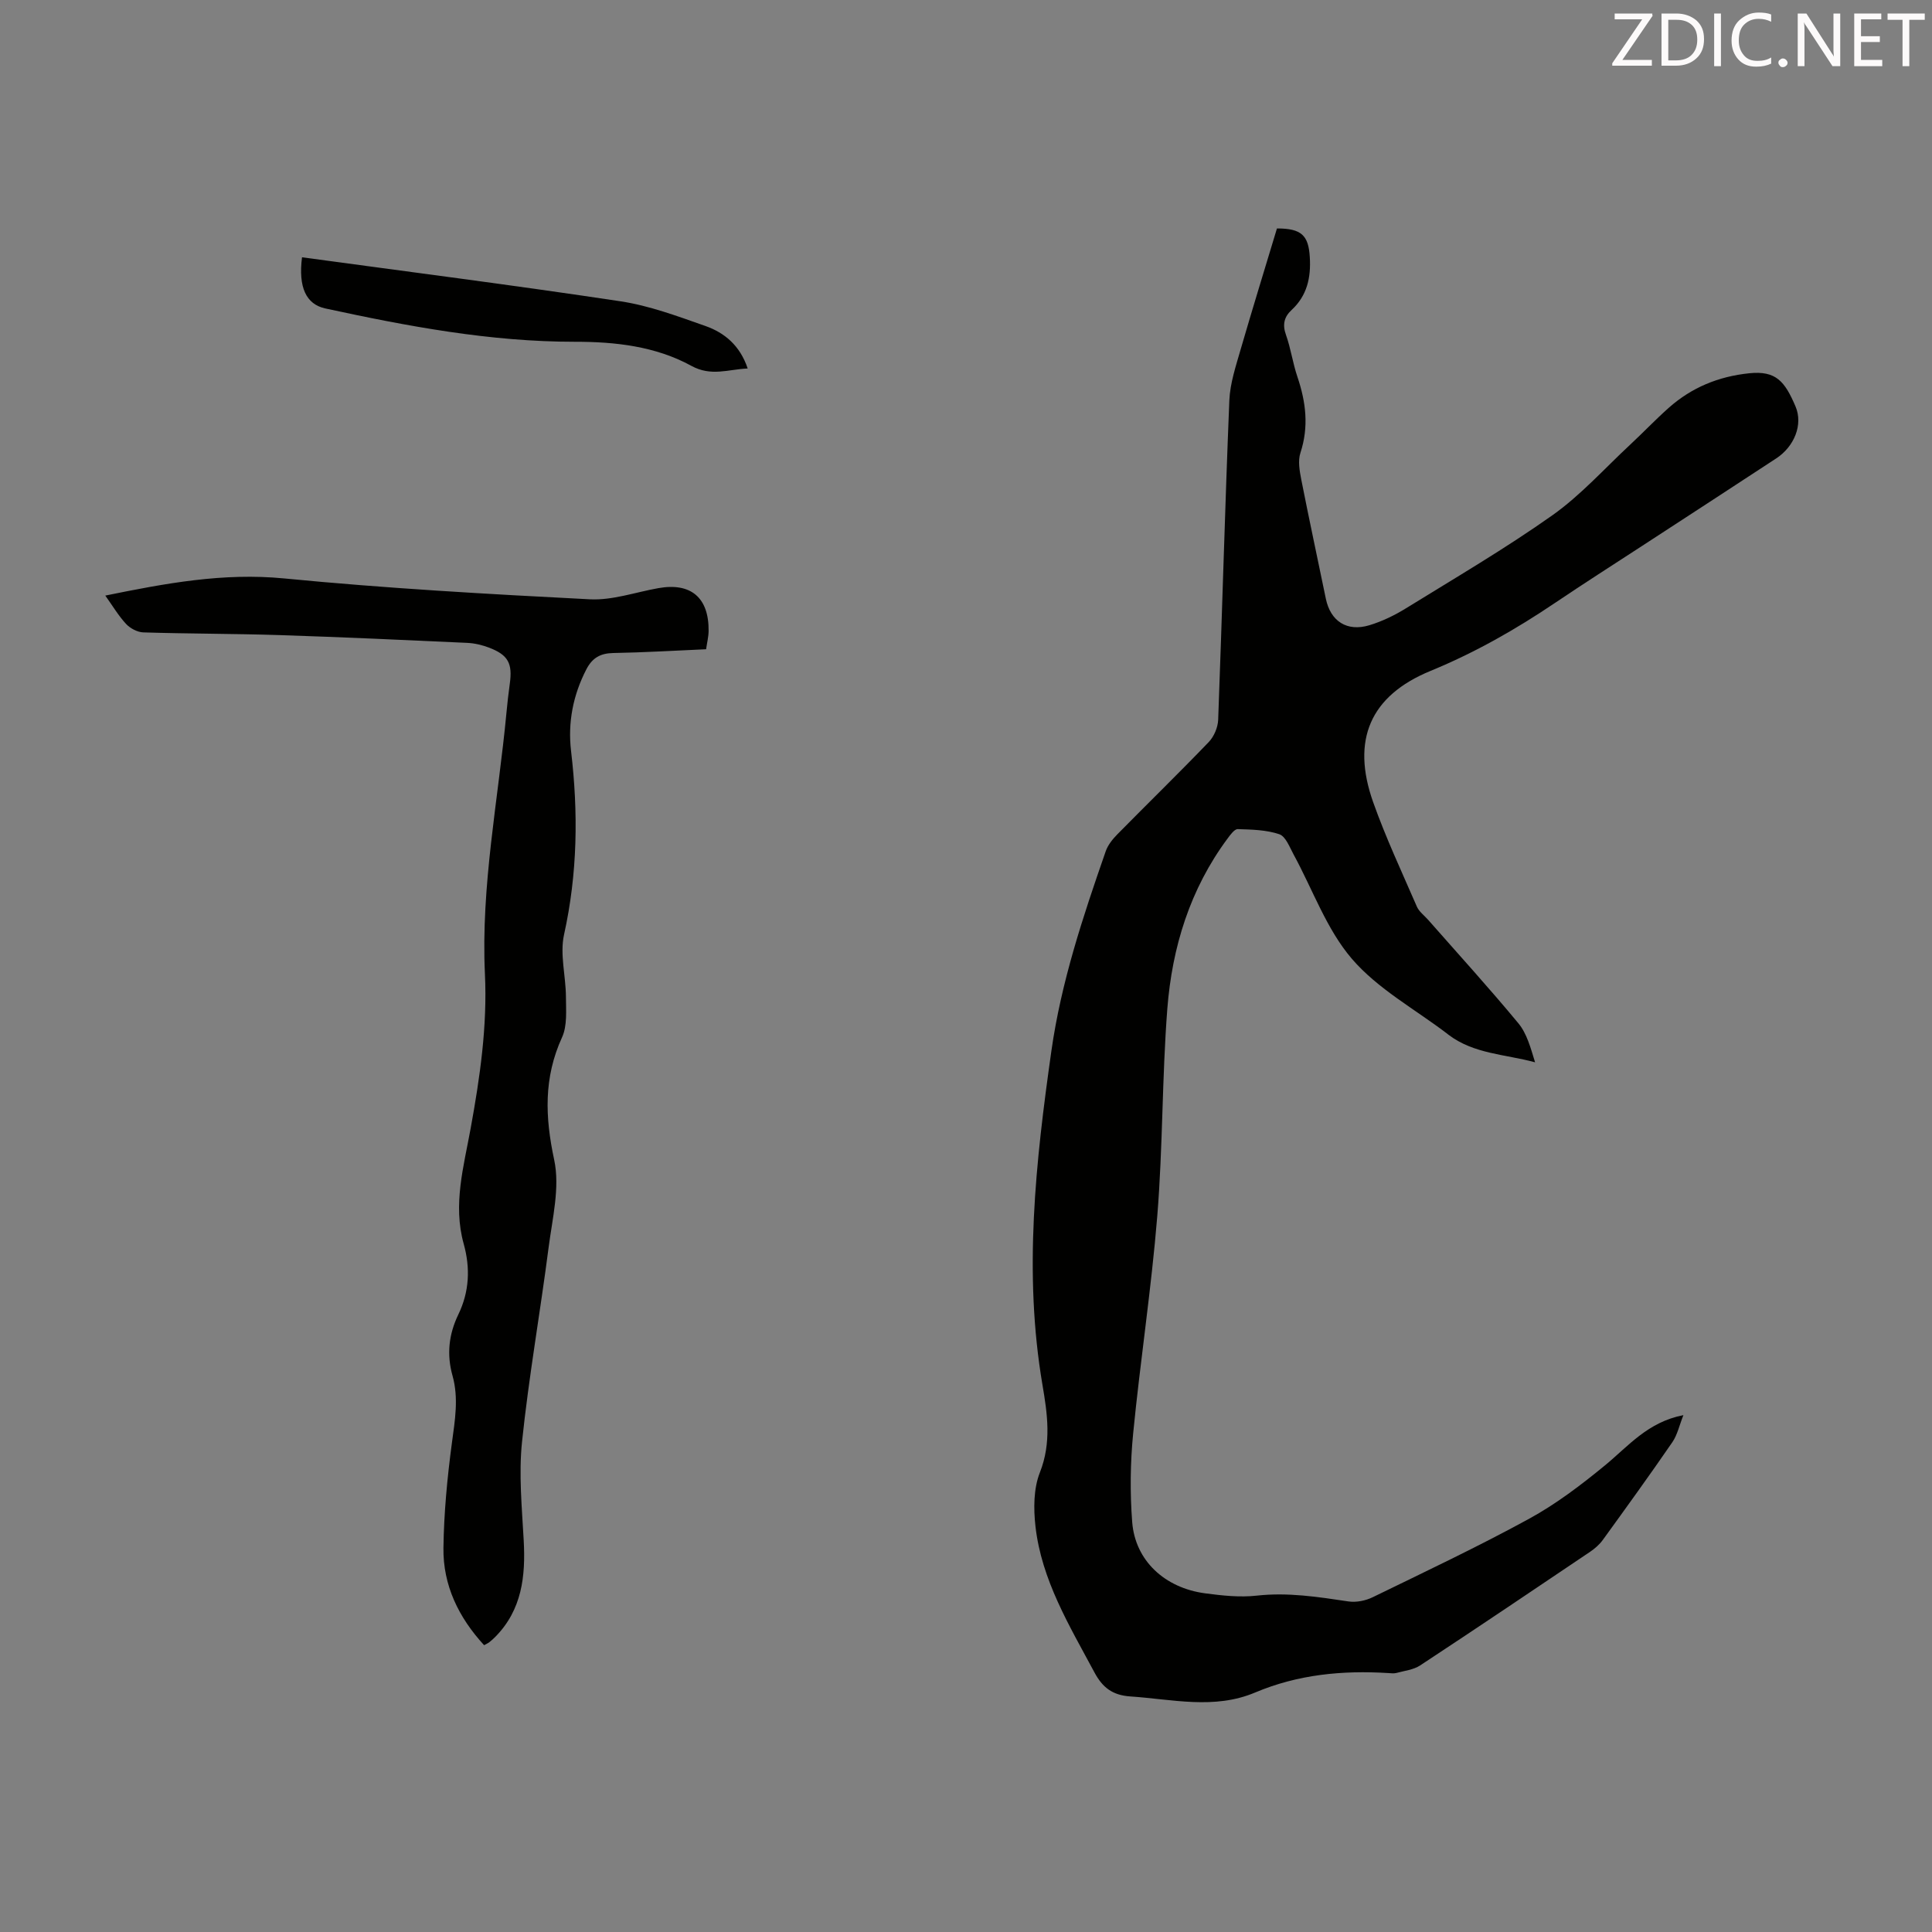 <svg enable-background="new 0 0 400 400" viewBox="0 0 400 400" xmlns="http://www.w3.org/2000/svg"><rect x="0" y="0" width="400" height="400" fill="#808080" stroke="none"/><path d="m264.38 47.3c5.09-.01 6.53 1.44 6.8 5.93.26 4.24-.55 7.97-3.78 10.96-1.52 1.41-1.92 3-1.16 5.12 1.01 2.83 1.41 5.87 2.38 8.72 1.76 5.21 2.39 10.33.62 15.72-.55 1.67-.17 3.76.18 5.57 1.62 8.23 3.39 16.42 5.08 24.63.96 4.65 4.35 6.9 9.01 5.5 2.64-.8 5.22-2.05 7.57-3.5 10.18-6.29 20.54-12.35 30.3-19.25 5.88-4.16 10.8-9.68 16.12-14.63 2.7-2.51 5.25-5.2 8.01-7.65 4.74-4.2 10.28-6.48 16.65-7.14 5.55-.57 7.36 1.67 9.58 6.86 1.61 3.77-.26 8.32-3.98 10.76-9.25 6.08-18.55 12.1-27.82 18.15-6 3.91-12.04 7.76-17.97 11.76-8.16 5.51-16.62 10.32-25.79 14.09-12.55 5.16-16.43 14.35-11.89 27.16 2.61 7.36 5.94 14.46 9.05 21.63.46 1.06 1.54 1.85 2.34 2.75 6.26 7.12 12.65 14.13 18.69 21.43 1.77 2.14 2.54 5.12 3.45 8.07-6.18-1.68-12.67-1.71-17.93-5.71-.09-.07-.18-.14-.26-.21-6.68-5.09-14.39-9.28-19.74-15.51-5.26-6.13-8.1-14.33-12.06-21.59-.83-1.53-1.64-3.75-2.96-4.2-2.69-.91-5.71-.97-8.6-1.06-.69-.02-1.53 1.16-2.11 1.94-7.78 10.47-11.49 22.52-12.48 35.27-1.1 14.27-.92 28.64-2.08 42.91-1.22 15.03-3.52 29.97-4.99 44.98-.6 6.09-.67 12.3-.2 18.39.62 7.93 6.7 13.61 15.09 14.73 3.53.47 7.19.87 10.69.48 6.45-.72 12.69.26 18.99 1.2 1.61.24 3.54-.15 5.02-.87 10.84-5.28 21.76-10.44 32.34-16.22 5.62-3.07 10.83-7.03 15.79-11.11 4.81-3.96 8.83-8.95 16.2-10.37-.85 2.14-1.25 4.08-2.28 5.59-4.69 6.82-9.54 13.53-14.4 20.24-.7.97-1.67 1.81-2.66 2.48-11.69 7.88-23.38 15.75-35.15 23.5-1.39.92-3.27 1.11-4.94 1.57-.52.14-1.12.05-1.67.02-9.47-.59-18.7.28-27.58 4.03-8.46 3.57-17.16 1.39-25.82.81-3.72-.25-5.77-1.86-7.44-4.98-5.17-9.66-10.95-19.1-12.21-30.25-.41-3.67-.4-7.81.92-11.15 2.43-6.16 1.55-12.15.53-18.13-3.95-23.2-1.41-46.15 1.85-69.15 2.03-14.29 6.55-27.82 11.25-41.33.45-1.3 1.43-2.51 2.42-3.52 6.28-6.38 12.7-12.63 18.91-19.09 1.09-1.14 1.89-3.03 1.95-4.61.83-22.03 1.41-44.07 2.31-66.1.15-3.61 1.38-7.21 2.39-10.74 2.42-8.34 4.99-16.65 7.47-24.88z" fill="#010100"/><path d="m21.8 123.31c12.46-2.54 24.43-4.78 37.05-3.55 21.03 2.05 42.16 3.24 63.27 4.32 4.67.24 9.45-1.47 14.18-2.31 6.72-1.2 10.47 1.94 10.41 8.83-.01 1.21-.32 2.42-.52 3.82-6.49.28-12.84.67-19.21.78-2.67.05-4.34.99-5.57 3.36-2.77 5.34-3.87 11.04-3.18 16.91 1.51 12.78 1.35 25.38-1.45 38.03-.9 4.06.37 8.57.39 12.88.01 2.82.3 5.98-.81 8.4-3.82 8.36-3.52 16.49-1.62 25.36 1.22 5.72-.38 12.12-1.16 18.16-1.73 13.42-4.1 26.76-5.5 40.21-.7 6.73-.02 13.64.35 20.45.4 7.39-.36 14.32-5.87 19.92-.39.4-.81.77-1.25 1.12-.25.2-.57.33-1.08.62-5.26-5.72-8.53-12.39-8.42-20.16.1-7.25.79-14.52 1.75-21.7.63-4.69 1.43-9.29.13-13.93-1.24-4.41-.77-8.59 1.2-12.67 2.29-4.73 2.51-9.63 1.11-14.65-2.26-8.12.01-16 1.44-23.87 1.93-10.59 3.47-21.16 2.96-31.98-.86-18.22 2.76-36.1 4.46-54.13.19-2 .41-4.01.69-6 .58-4.17-.33-5.92-4.26-7.43-1.44-.55-3.02-.93-4.55-1-12.96-.6-25.92-1.19-38.88-1.61-9.39-.3-18.8-.27-28.19-.56-1.22-.04-2.71-.83-3.56-1.74-1.58-1.7-2.78-3.74-4.31-5.88z" fill="#010100"/><path d="m62.53 53.27c22.12 3.01 44.06 5.81 65.93 9.11 5.99.9 11.82 3.09 17.58 5.11 3.98 1.4 7.17 4.05 8.76 8.8-4.05.18-7.56 1.71-11.67-.55-7.4-4.06-15.8-4.99-24.07-4.98-17.58.01-34.66-3.21-51.71-6.9-3.99-.87-5.61-4.39-4.82-10.59z" fill="#010100"/><g fill="#fcfafa"><path d="m342.2 3.2-6.3 9.2h6.1v1.2h-8.2v-.5l6.2-9.1h-5.7v-1.2h7.8v.4z"/><path d="m344 13.7v-10.9h3.1c1.6 0 3 .5 4.1 1.4 1.1 1 1.6 2.2 1.6 3.9s-.5 3-1.6 4-2.5 1.5-4.2 1.5h-3zm1.4-9.6v8.4h1.6c1.4 0 2.5-.4 3.2-1.1.8-.8 1.2-1.8 1.2-3.2s-.4-2.4-1.2-3.1-1.8-1-3.1-1z"/><path d="m356.3 2.8v10.9h-1.4v-10.9z"/><path d="m366.6 13.2c-.8.4-1.8.6-3 .6-1.6 0-2.8-.5-3.7-1.5s-1.4-2.3-1.4-3.9c0-1.7.5-3.2 1.6-4.2s2.4-1.6 4-1.6c1 0 1.9.1 2.6.4v1.5c-.8-.4-1.6-.6-2.6-.6-1.2 0-2.2.4-3 1.2s-1.1 1.9-1.1 3.3c0 1.3.4 2.3 1.1 3.1s1.6 1.1 2.8 1.1c1.1 0 2-.2 2.8-.7v1.3z"/><path d="m368.2 13c0-.3.1-.5.3-.6.2-.2.4-.3.6-.3.3 0 .5.1.7.3s.3.4.3.6-.1.5-.3.6c-.2.2-.4.3-.7.3s-.5-.1-.6-.3c-.2-.2-.3-.4-.3-.6z"/><path d="m381.1 13.7h-1.7l-5.5-8.4c-.2-.2-.3-.5-.4-.7 0 .2.1.8.1 1.5v7.6h-1.4v-10.9h1.8l5.3 8.3c.3.4.4.6.4.8 0-.3-.1-.8-.1-1.6v-7.5h1.4v10.9z"/><path d="m389.7 13.7h-5.8v-10.9h5.6v1.2h-4.2v3.5h3.9v1.2h-3.9v3.7h4.4z"/><path d="m398.4 4.1h-3.1v9.6h-1.4v-9.6h-3.1v-1.3h7.7v1.3z"/></g></svg>